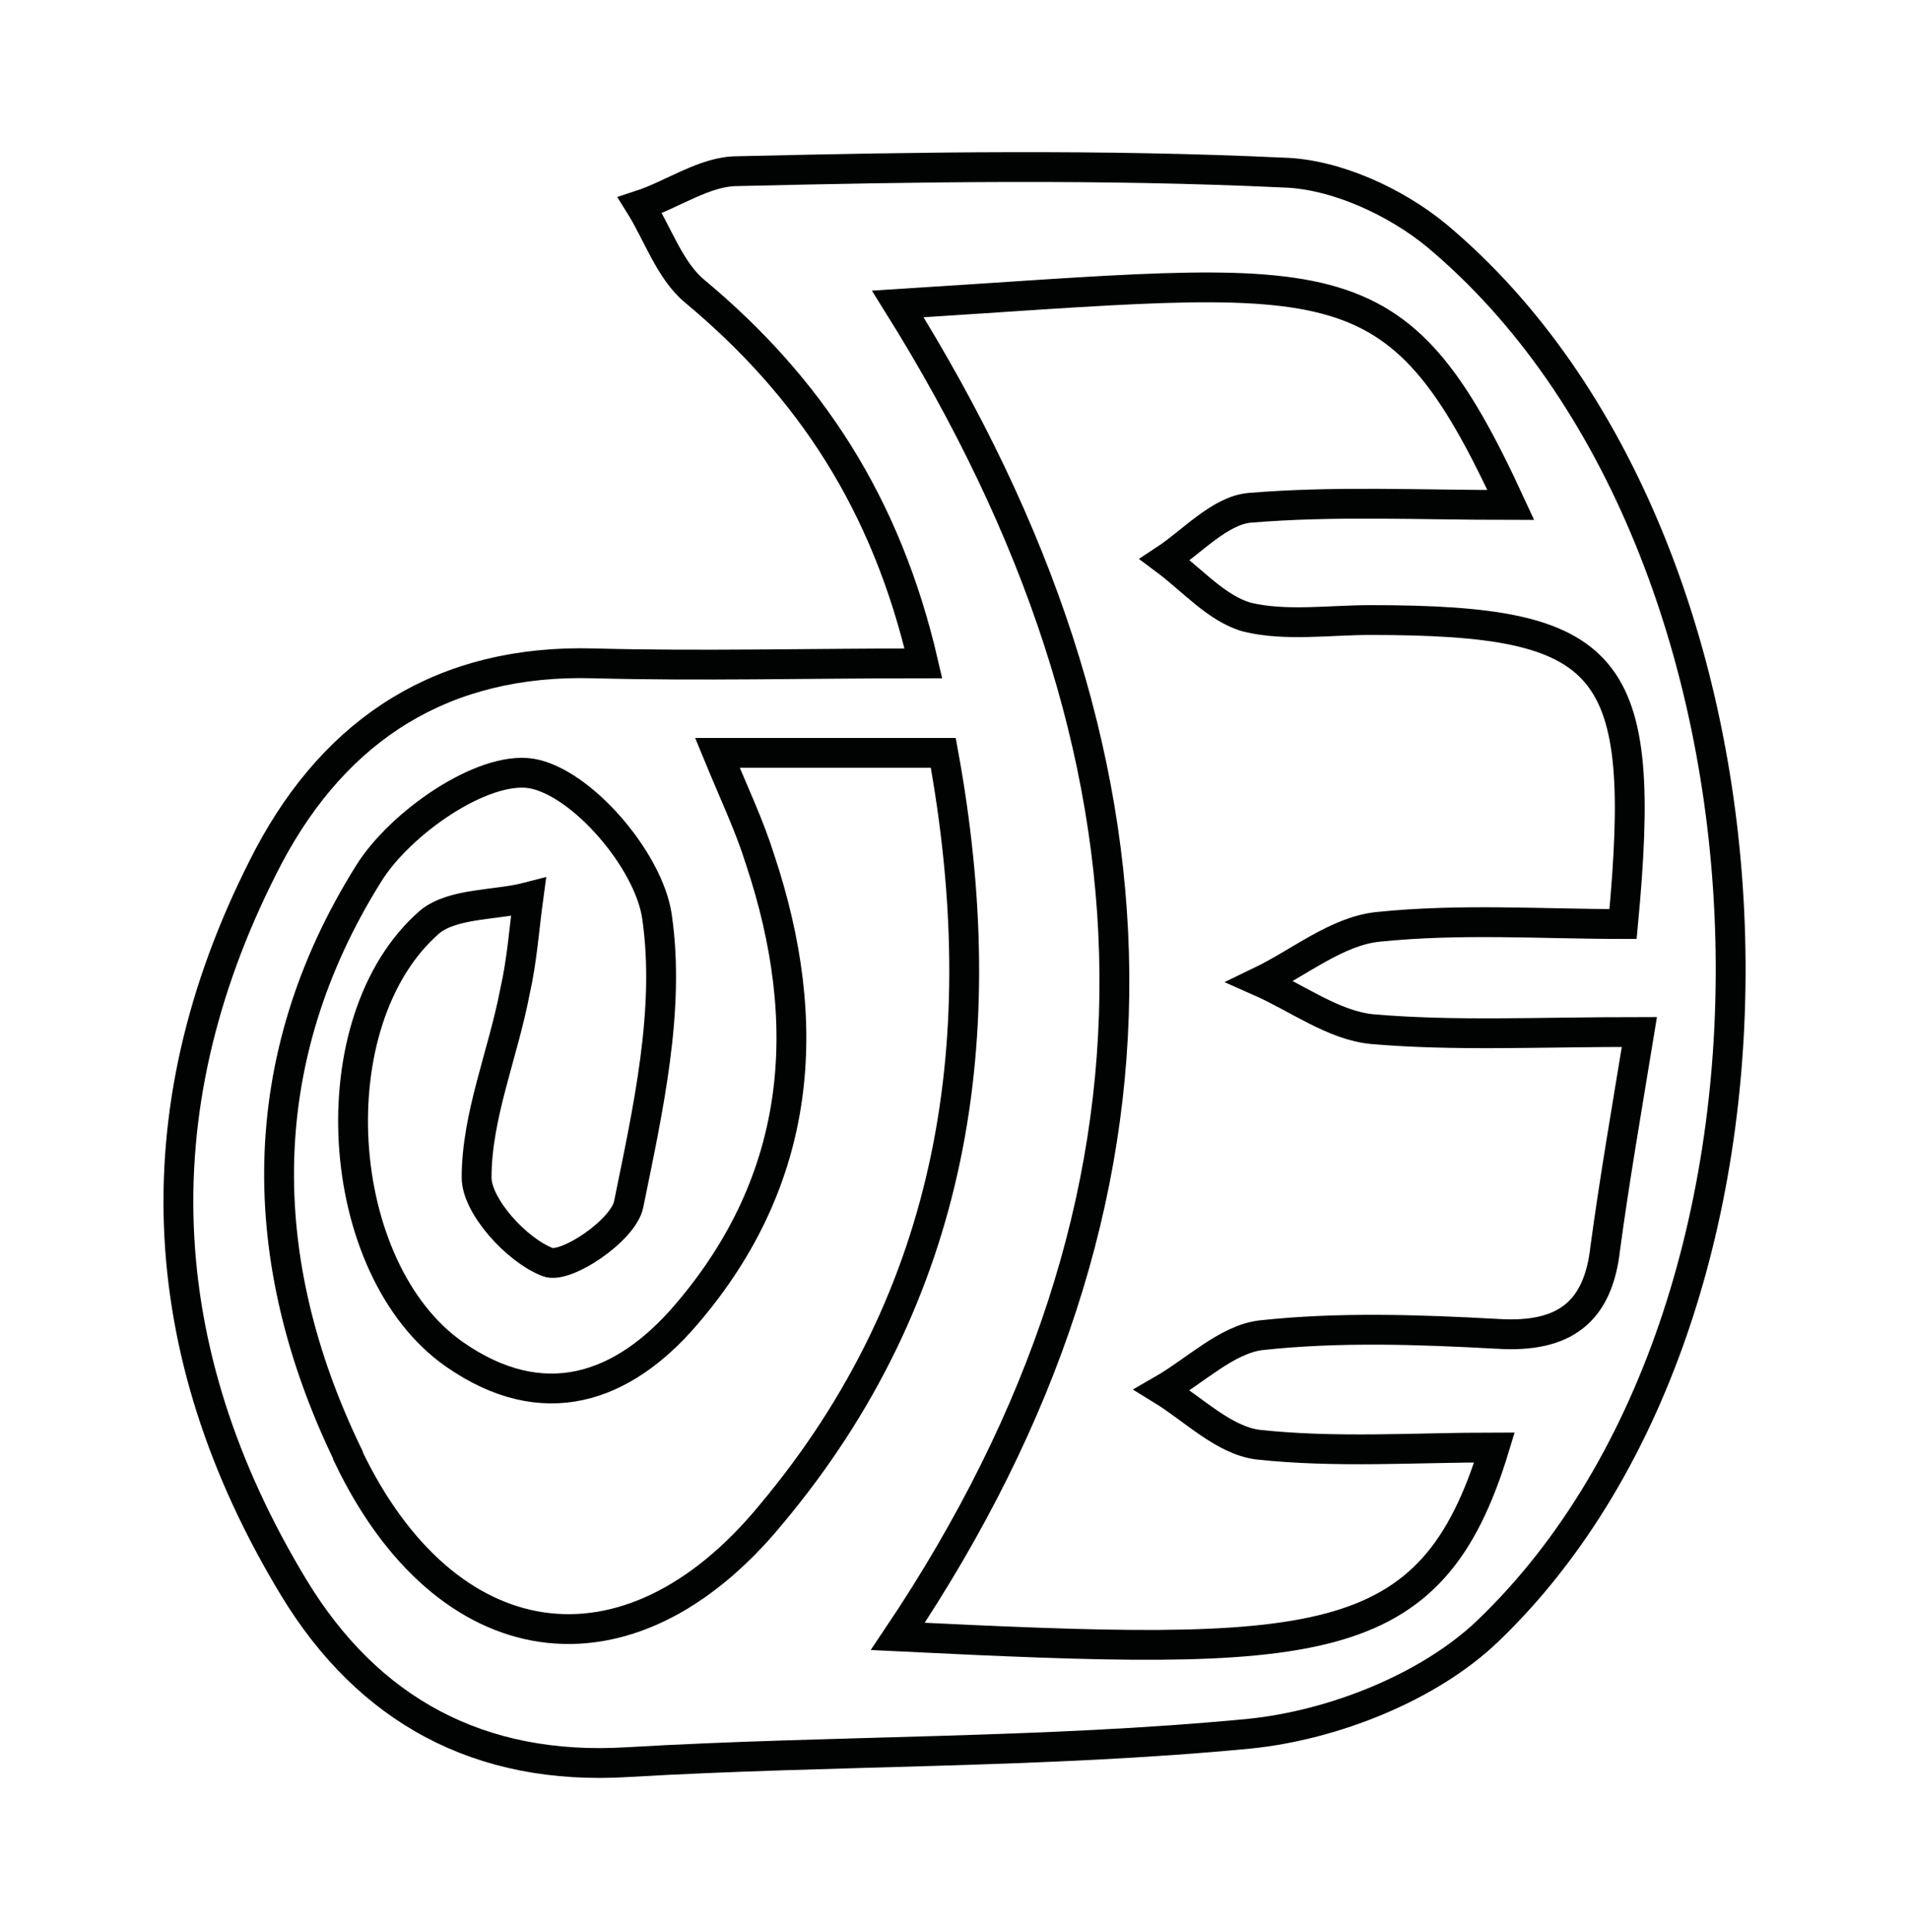 <?xml version="1.0" encoding="UTF-8"?><svg id="a" xmlns="http://www.w3.org/2000/svg" viewBox="0 0 26.89 27.2"><path d="M20.23,3.32c-.58-.48-1.43-.87-2.16-.89-2.56-.12-5.12-.08-7.69-.02-.46,0-.91,.33-1.37,.48,.25,.4,.42,.92,.77,1.21,1.62,1.35,2.7,2.99,3.22,5.24-1.64,0-3.14,.04-4.64,0-2.12-.06-3.62,.92-4.57,2.7-1.83,3.49-1.68,6.97,.35,10.32,1.04,1.71,2.6,2.58,4.7,2.45,2.91-.17,5.84-.12,8.75-.4,1.18-.12,2.52-.65,3.35-1.44,4.87-4.66,4.47-15.31-.71-19.65ZM4.9,20.49c-1.33-2.75-1.35-5.57,.29-8.19,.44-.71,1.6-1.52,2.29-1.41,.71,.12,1.66,1.23,1.77,2.02,.19,1.31-.13,2.72-.4,4.05-.08,.37-.89,.91-1.14,.81-.44-.17-1-.79-1-1.19,0-.87,.37-1.73,.54-2.62,.1-.44,.13-.89,.19-1.33-.46,.12-1.06,.08-1.39,.35-1.6,1.39-1.37,4.89,.35,6.09,1.25,.87,2.37,.48,3.26-.56,1.64-1.91,1.81-4.1,1.04-6.41-.15-.48-.37-.94-.6-1.5h3.18c.73,3.99,.17,7.63-2.43,10.73-2.02,2.45-4.58,2.04-5.95-.83Zm16.18-1.71c-1.1-.06-2.23-.1-3.33,.02-.48,.06-.92,.5-1.39,.77,.44,.27,.87,.71,1.35,.77,1.1,.12,2.22,.04,3.33,.04-.89,2.93-2.48,2.95-8.4,2.66,4.16-6.2,3.97-12.41,0-18.76,6.2-.39,6.99-.73,8.63,2.83-1.29,0-2.48-.06-3.68,.04-.42,.04-.81,.48-1.19,.73,.39,.29,.73,.69,1.16,.81,.54,.13,1.16,.04,1.73,.04,3.41,0,3.91,.58,3.56,4.28-1.14,0-2.29-.08-3.45,.04-.58,.06-1.1,.5-1.66,.77,.52,.23,1.04,.62,1.58,.67,1.16,.1,2.31,.04,3.76,.04-.19,1.16-.35,2.08-.48,3.04-.1,.91-.58,1.27-1.52,1.21Z" fill="none" stroke="#010202" stroke-miterlimit="10" stroke-width=".42"/></svg>